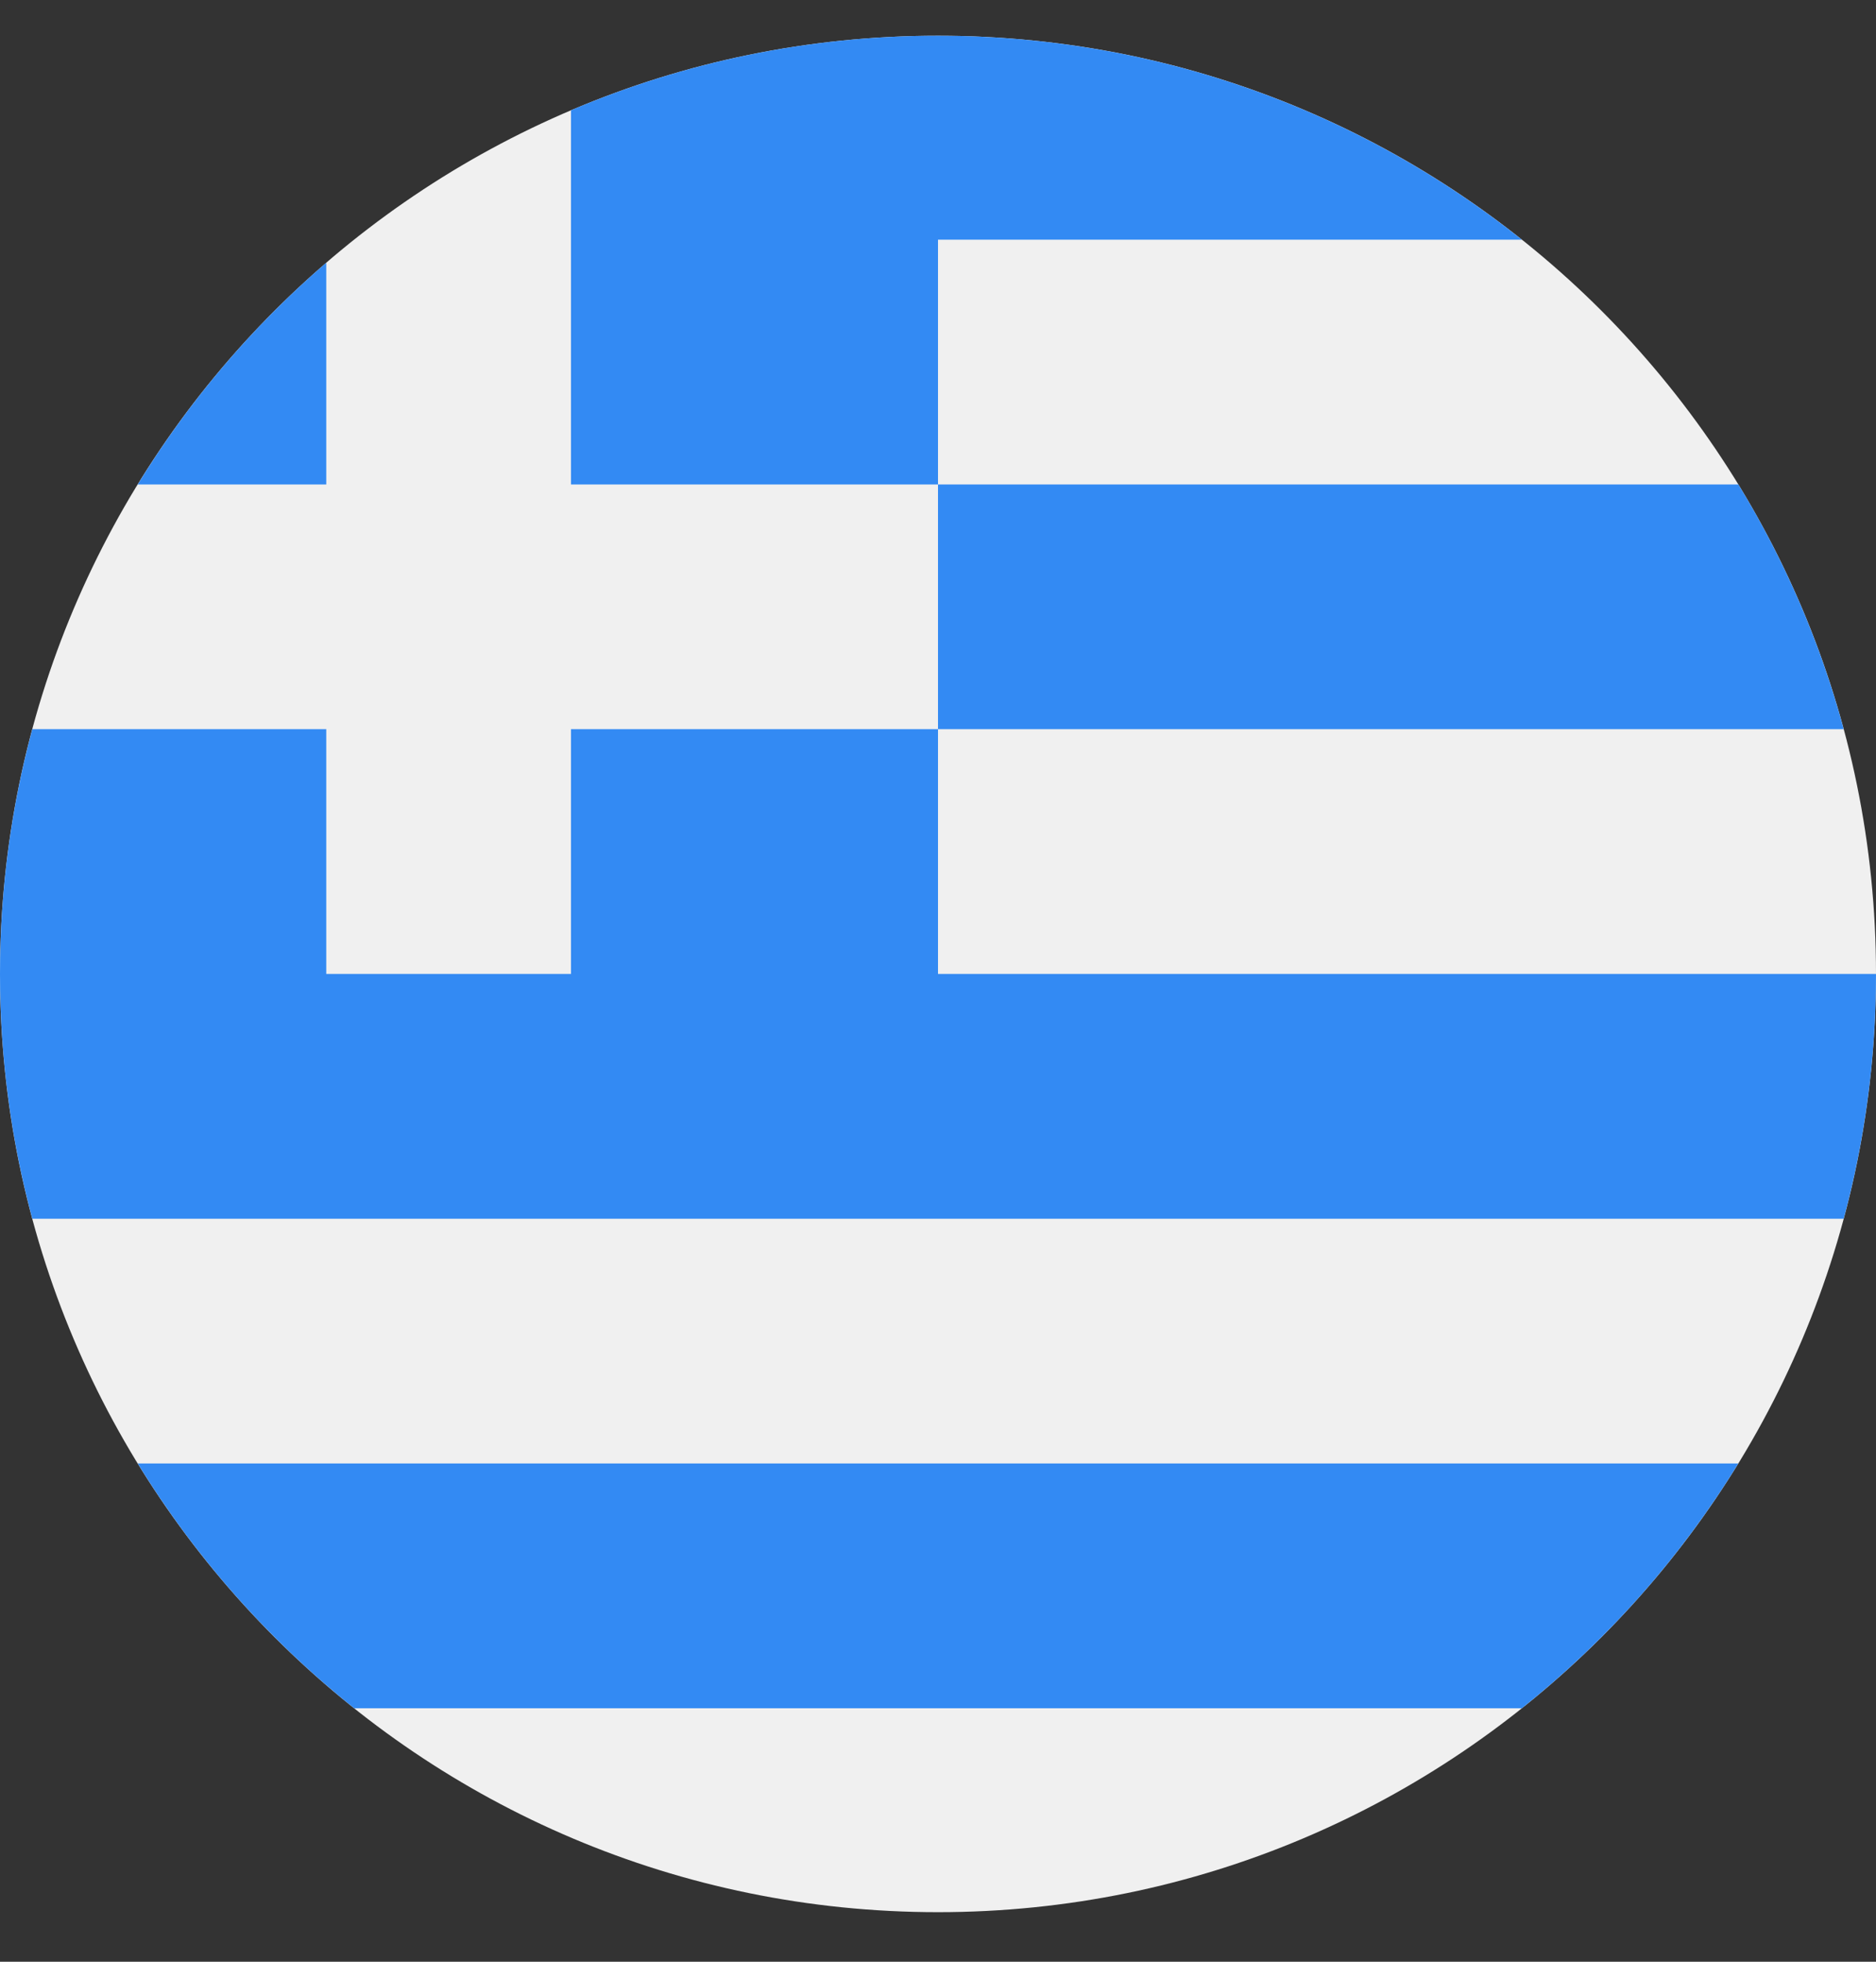 <svg width="22" height="23" viewBox="0 0 22 23" fill="none" xmlns="http://www.w3.org/2000/svg">
<rect x="0" y="0" width="22" height="23" fill="#333333" stroke="none"/>
<g clip-path="url(#clip0_119_529)">
<path d="M11 22.419C17.075 22.419 22 17.494 22 11.419C22 5.344 17.075 0.419 11 0.419C4.925 0.419 0 5.344 0 11.419C0 17.494 4.925 22.419 11 22.419Z" fill="#F0F0F0"/>
<path d="M11 8.549H21.621C21.345 7.526 20.926 6.562 20.386 5.68H11V8.549Z" fill="#338AF3"/>
<path d="M4.153 20.028H17.847C18.851 19.228 19.712 18.257 20.385 17.158H1.615C2.288 18.257 3.149 19.228 4.153 20.028V20.028Z" fill="#338AF3"/>
<path d="M3.826 3.08C2.961 3.825 2.214 4.702 1.615 5.68H3.826V3.08Z" fill="#338AF3"/>
<path d="M11 11.419C11 10.299 11 9.361 11 8.549H6.696V11.419H3.826V8.549H0.379C0.132 9.464 0 10.426 0 11.419C0 12.412 0.132 13.373 0.379 14.289H21.621C21.868 13.373 22 12.412 22 11.419H11Z" fill="#338AF3"/>
<path d="M11 0.419C9.473 0.419 8.018 0.731 6.696 1.293V5.68H11C11 4.678 11 3.826 11 2.81H17.847C15.968 1.314 13.589 0.419 11 0.419V0.419Z" fill="#338AF3"/>
</g>
<defs>
<clipPath id="clip0_119_529">
<rect width="22" height="22" fill="white" transform="translate(0 0.419)"/>
</clipPath>
</defs>
</svg>
